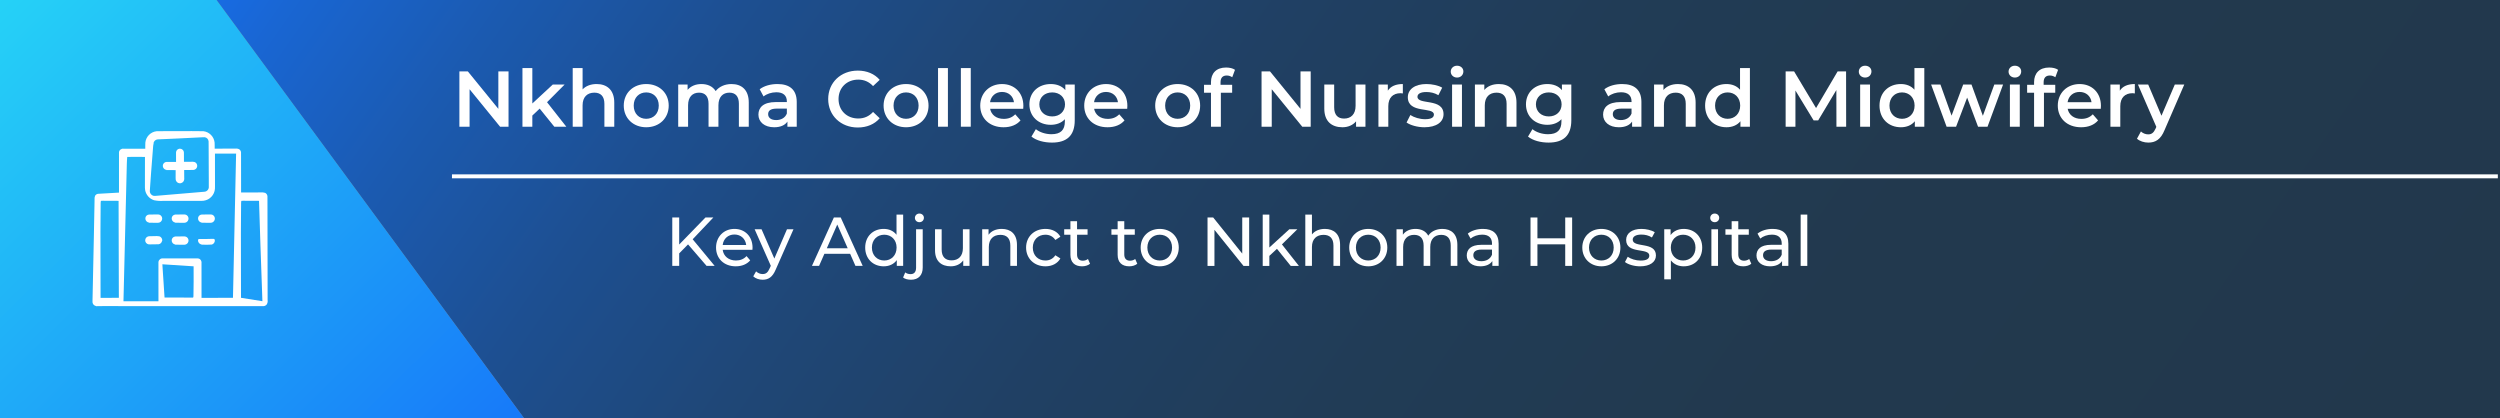 <svg xmlns="http://www.w3.org/2000/svg" xmlns:xlink="http://www.w3.org/1999/xlink" x="0px" y="0px" viewBox="0 0 1265.436 211.814" style="enable-background:new 0 0 1265.436 211.814;" xml:space="preserve"><rect x="0" y="0" width="1265.436" height="211.814" fill="#808080" stroke="none"/><style type="text/css">	.st0{fill:url(#SVGID_1_);}	.st1{fill:none;stroke:#FFFFFF;stroke-width:0.5;}	.st2{fill:url(#SVGID_00000136411101099040820870000013021401961585491100_);}	.st3{clip-path:url(#SVGID_00000042013956022626003230000005372736451524805250_);}	.st4{fill:#FFFFFF;}	.st5{fill:none;}	.st6{fill:url(#SVGID_00000011740404918878529440000008292196282834409912_);}	.st7{fill:url(#SVGID_00000090990015433184226640000006629979846665218948_);}	.st8{clip-path:url(#SVGID_00000145756911047360294170000013945137841441909179_);}	.st9{fill:url(#SVGID_00000152948468863520382470000000195790939769675410_);}	.st10{fill:url(#SVGID_00000129927295502214177970000006143408830351003018_);}	.st11{clip-path:url(#SVGID_00000061462182685500211540000018319594846923249539_);}	.st12{fill:url(#SVGID_00000119104189726585835180000005752509843099890099_);}	.st13{fill:url(#SVGID_00000066483484289396795220000013126078567582214844_);}	.st14{clip-path:url(#SVGID_00000109031425713130839590000000784029918971876010_);}	.st15{fill:url(#SVGID_00000054984294464807434270000007099879306027508915_);}	.st16{fill:url(#SVGID_00000080922923847183968660000013596198615322661299_);}	.st17{clip-path:url(#SVGID_00000011739537138477322360000003940536146309694380_);}	.st18{fill:url(#SVGID_00000009579987670151958770000011921051010078441609_);}	.st19{fill:url(#SVGID_00000152238604819416282460000009734383334834965909_);}	.st20{clip-path:url(#SVGID_00000126286231820822565610000014902122038854764729_);}	.st21{fill:url(#SVGID_00000179609733826497289100000013327130490252348322_);}	.st22{fill:url(#SVGID_00000105421922326535159420000000148134010298405515_);}	.st23{clip-path:url(#SVGID_00000002385944842867369370000014709905937906107031_);}	.st24{fill:url(#SVGID_00000183948228522072606670000014421190808554762112_);}	.st25{fill:url(#SVGID_00000093889725617328415570000017528534434906555777_);}	.st26{clip-path:url(#SVGID_00000078759536001358197140000011530129974703031456_);}	.st27{fill:url(#SVGID_00000175301627147937542270000004383260532382645168_);}	.st28{fill:url(#SVGID_00000167380734495337829830000008521725341415952827_);}	.st29{clip-path:url(#SVGID_00000067944050645302760340000004830364966469524631_);}	.st30{fill:url(#SVGID_00000153685283140444310440000001676077067039959470_);}	.st31{fill:url(#SVGID_00000176752129694740251930000001398066212244650684_);}	.st32{clip-path:url(#SVGID_00000000926408727878924240000006382214212859707050_);}	.st33{fill:url(#SVGID_00000038407876081637791560000003857914560023053992_);}	.st34{fill:url(#SVGID_00000067919345253281922300000008673155302165640891_);}	.st35{clip-path:url(#SVGID_00000165235909360430935370000014319220622605315482_);}	.st36{fill:url(#SVGID_00000181086512222284943990000000884727951369371806_);}	.st37{fill:url(#SVGID_00000071537288381324238200000009406035041572979614_);}	.st38{clip-path:url(#SVGID_00000181052182718931660340000017856202578327090090_);}	.st39{fill:url(#SVGID_00000162323087264971349090000005857266997331229856_);}	.st40{fill:url(#SVGID_00000160164379352270624530000013349241395528887437_);}	.st41{clip-path:url(#SVGID_00000080925397861116831830000016333463248658174592_);}	.st42{fill:url(#SVGID_00000166665817851314775050000009783962818822486686_);}	.st43{fill:url(#SVGID_00000003095127223951267090000009405209916236333965_);}	.st44{clip-path:url(#SVGID_00000159443548391326007020000001610103856206932394_);}	.st45{fill:url(#SVGID_00000017493675466906683680000016713038708670188682_);}	.st46{fill:url(#SVGID_00000015341672287628960760000018264462542950563720_);}	.st47{clip-path:url(#SVGID_00000096055636107921799810000001985932672258662287_);}	.st48{fill:url(#SVGID_00000150823382596652014490000011270069622274933641_);}	.st49{fill:url(#SVGID_00000018204226651417762490000016317238331231612050_);}	.st50{clip-path:url(#SVGID_00000145026784458696693580000012703460709239723934_);}	.st51{fill:url(#SVGID_00000143616980781054661270000000883092026126911636_);}	.st52{fill:url(#SVGID_00000145753830727626428180000008498057820193547932_);}	.st53{clip-path:url(#SVGID_00000161600575318131527480000006281090576369476737_);}	.st54{fill:url(#SVGID_00000070818138591534169770000008638426106045221272_);}	.st55{fill:url(#SVGID_00000031906140807622813640000012600536091535782575_);}	.st56{clip-path:url(#SVGID_00000045615906035921421430000004088883936913777068_);}	.st57{fill:url(#SVGID_00000155854088897725491840000009382219399615503238_);}	.st58{fill:url(#SVGID_00000155835549807080190560000018300659044556604339_);}	.st59{clip-path:url(#SVGID_00000084516770723145479990000006115903874908341173_);}	.st60{fill:url(#SVGID_00000182486421226976408160000014433829808602202760_);}	.st61{fill:url(#SVGID_00000000211986108454781880000011696988806516815546_);}	.st62{clip-path:url(#SVGID_00000116915758794513109750000010298866706632247949_);}	.st63{fill:url(#SVGID_00000148655475179461447310000010360110634195266467_);}	.st64{fill:url(#SVGID_00000029762474258896755230000003869629465753361798_);}	.st65{clip-path:url(#SVGID_00000071519286952431060370000015108865712112709521_);}	.st66{fill:url(#SVGID_00000083065257251542756830000015066036592232269460_);}	.st67{fill:url(#SVGID_00000114062948942480585680000017580435887671738241_);}	.st68{clip-path:url(#SVGID_00000130622325313021488800000000414736063385398447_);}	.st69{fill:none;stroke:#FFFFFF;stroke-width:2;}	.st70{fill:url(#SVGID_00000013194487250864196990000009378088968775550603_);}	.st71{fill:url(#SVGID_00000001640451131796077510000001519034862049997203_);}	.st72{clip-path:url(#SVGID_00000134248289876309122080000005194272559862601860_);}	.st73{fill:url(#SVGID_00000105393267356087550220000009933768254862424733_);}	.st74{fill:url(#SVGID_00000146471765199293324400000017463594100776902316_);}	.st75{clip-path:url(#SVGID_00000032637272976455870450000008986486895389565062_);}	.st76{fill:url(#SVGID_00000099631138415159625370000011314818260098210229_);}	.st77{fill:url(#SVGID_00000013164108654448133650000011222647443241351331_);}	.st78{clip-path:url(#SVGID_00000041296449982756655500000000198975191657015997_);}	.st79{fill:url(#SVGID_00000021839824751063551370000007920718254306548135_);}	.st80{fill:url(#SVGID_00000088134807983231476500000011921390031760094895_);}	.st81{clip-path:url(#SVGID_00000027598591029826871740000014025818810810981044_);}	.st82{fill:url(#SVGID_00000067950846522559193720000007742945775389124255_);}	.st83{fill:url(#SVGID_00000132793031278355150370000005400696166788326040_);}	.st84{clip-path:url(#SVGID_00000145748866623413039310000006203367067445356944_);}	.st85{fill:url(#SVGID_00000180327394589449466900000014249072310002503327_);}	.st86{fill:url(#SVGID_00000174583205474750835370000001435240277311874724_);}	.st87{clip-path:url(#SVGID_00000141425264956005709040000016276532343954781615_);}	.st88{fill:url(#SVGID_00000129205507766607020600000018043542749471041157_);}	.st89{fill:url(#SVGID_00000150790623636269593430000017098845826191536316_);}	.st90{clip-path:url(#SVGID_00000065790864956695897650000007776737215722629764_);}	.st91{fill:url(#SVGID_00000012443834588117597430000005151028879357571260_);}	.st92{fill:url(#SVGID_00000011018098556596919630000003382320879114123151_);}	.st93{clip-path:url(#SVGID_00000142138473970450418700000003892064223308172206_);}	.st94{fill:url(#SVGID_00000053521743667777356710000012274234445027695520_);}	.st95{fill:url(#SVGID_00000065043586647112500130000015754936762682268842_);}	.st96{clip-path:url(#SVGID_00000178198913374869609440000018257336733770273409_);}	.st97{fill:url(#SVGID_00000145054342589877497510000016474646007556452003_);}	.st98{fill:url(#SVGID_00000059296779227844253040000012338892382623483521_);}	.st99{clip-path:url(#SVGID_00000063632867729569937350000006650531175904169915_);}	.st100{fill:url(#SVGID_00000023962754371043161220000015828770051188045498_);}	.st101{fill:url(#SVGID_00000109741214703318475940000013202988455657414034_);}	.st102{clip-path:url(#SVGID_00000152960231214514022220000014171558216790164874_);}	.st103{fill:url(#SVGID_00000066506159161423315580000007666048558988152719_);}	.st104{fill:url(#SVGID_00000167388477251708381810000001668399288697433759_);}	.st105{clip-path:url(#SVGID_00000011002886097074129010000009617062025347190191_);}</style><g id="background"></g><g id="patterns"></g><g id="type_x5F_icons"></g><g id="screenshots">	<g>		<linearGradient id="SVGID_1_" gradientUnits="userSpaceOnUse" x1="237.6" y1="-263.663" x2="1154.335" y2="378.241">			<stop offset="0" style="stop-color:#1673F9"></stop>			<stop offset="0.069" style="stop-color:#1966D3"></stop>			<stop offset="0.15" style="stop-color:#1B5AB0"></stop>			<stop offset="0.238" style="stop-color:#1D4F91"></stop>			<stop offset="0.334" style="stop-color:#1F4777"></stop>			<stop offset="0.44" style="stop-color:#204064"></stop>			<stop offset="0.563" style="stop-color:#213C56"></stop>			<stop offset="0.717" style="stop-color:#22394E"></stop>			<stop offset="1" style="stop-color:#22384C"></stop>		</linearGradient>		<polygon class="st0" points="109.596,0 265.366,211.814 1265.436,211.814 1265.436,0   "></polygon>					<linearGradient id="SVGID_00000017476113729717775390000005834258503397983876_" gradientUnits="userSpaceOnUse" x1="-116.555" y1="-67.85" x2="227.322" y2="280.851">			<stop offset="0" style="stop-color:#2BF4F6"></stop>			<stop offset="1" style="stop-color:#1673F9"></stop>		</linearGradient>		<polygon style="fill:url(#SVGID_00000017476113729717775390000005834258503397983876_);" points="109.596,0 58.191,0 0,0    0,211.814 58.191,211.814 265.366,211.814   "></polygon>	</g>	<g id="Group_986_00000165211475131300744270000008327772188583290039_" transform="translate(-3204.347 -7246)">		<g id="hospital_00000167391719113060477720000007176874333280335271_" transform="translate(3204.347 7246)">			<g>				<defs>											<rect id="SVGID_00000019657698682881681990000006211444256252078767_" x="46.814" y="66.356" width="88.653" height="88.658"></rect>				</defs>				<clipPath id="SVGID_00000122688478586529330250000015261414112360592775_">					<use xlink:href="#SVGID_00000019657698682881681990000006211444256252078767_" style="overflow:visible;"></use>				</clipPath>									<g id="Group_529_00000179629191318032629530000010580043446941429655_" style="clip-path:url(#SVGID_00000122688478586529330250000015261414112360592775_);">					<path id="Path_1131_00000106837254660321737000000015694041056173668540_" class="st4" d="M89.055,123.836l2.6,0.047h1.283      c0.42,0.032,0.842-0.035,1.232-0.194c0.773-0.35,1.266-1.124,1.256-1.973      c-0.012-0.837-0.519-1.587-1.291-1.909c-0.48-0.156-0.987-0.206-1.488-0.148      c-0.533,0.005-1.06,0.012-1.581,0.019l-1.583,0.015c-0.493-0.05-0.99,0.019-1.451,0.2      c-0.798,0.389-1.246,1.256-1.1,2.132c0.151,0.876,0.834,1.563,1.709,1.721      c0.256,0.032,0.274,0.114,0.141,0.153c0.032,0,0.057,0.019,0.089,0.019h0.059c-0.066-0.034-0.032-0.082,0.13-0.077"></path>					<path id="Path_1132_00000075860299961022634430000004403337279572400817_" class="st4" d="M102.375,123.836      c1.612,0.089,3.228,0.072,4.837-0.052c0.764-0.224,1.34-0.855,1.493-1.637      c0.098-0.357,0.046-0.739-0.145-1.056c-0.222-0.234-0.662-0.21-1.056-0.194c-1.994,0.086-3.965,0.086-5.969,0.082      c-0.434-0.013-0.938-0.034-1.143,0.155c-0.192,0.17-0.2,0.67-0.1,1.042c0.209,0.808,0.869,1.419,1.69,1.566      c0.241,0.03,0.258,0.113,0.131,0.152c0.032,0,0.056,0.019,0.084,0.019h0.057c-0.062-0.034-0.032-0.082,0.123-0.077"></path>					<path id="Path_1133_00000164483355385818582330000002002752150996871568_" class="st4" d="M89.055,112.729l2.6,0.047h1.283      c0.42,0.032,0.842-0.035,1.232-0.194c0.773-0.35,1.266-1.124,1.256-1.973      c-0.012-0.837-0.519-1.587-1.291-1.909c-0.48-0.156-0.987-0.206-1.488-0.148      c-0.533,0.005-1.06,0.012-1.581,0.019l-1.583,0.015c-0.493-0.05-0.99,0.019-1.451,0.2      c-0.798,0.389-1.246,1.256-1.1,2.132c0.151,0.876,0.834,1.563,1.709,1.721      c0.256,0.032,0.274,0.114,0.141,0.153c0.032,0,0.057,0.019,0.089,0.019h0.059c-0.066-0.034-0.032-0.083,0.13-0.077"></path>					<path id="Path_1134_00000155108097280472547460000012793606751765600398_" class="st4" d="M102.385,112.729l2.6,0.047      h1.283c0.422,0.031,0.845-0.036,1.236-0.197c0.773-0.35,1.266-1.124,1.256-1.973      c-0.012-0.837-0.519-1.587-1.291-1.909c-0.48-0.156-0.987-0.206-1.488-0.148      c-0.533,0.005-1.06,0.012-1.581,0.019l-1.583,0.015c-0.493-0.05-0.99,0.019-1.451,0.2      c-0.798,0.389-1.246,1.256-1.1,2.132c0.151,0.876,0.834,1.563,1.709,1.721      c0.256,0.032,0.274,0.114,0.141,0.153c0.032,0,0.057,0.019,0.089,0.019h0.059c-0.066-0.034-0.032-0.083,0.13-0.077"></path>					<path id="Path_1135_00000145759581536592670160000012331265151084253867_" class="st4" d="M75.727,112.729l2.6,0.047h1.283      c0.42,0.032,0.842-0.035,1.232-0.194c0.773-0.35,1.266-1.124,1.256-1.973      c-0.012-0.837-0.519-1.587-1.291-1.909c-0.48-0.156-0.987-0.206-1.488-0.148      c-0.533,0.005-1.06,0.012-1.581,0.019l-1.583,0.015c-0.493-0.05-0.99,0.019-1.451,0.2      c-0.798,0.389-1.246,1.256-1.1,2.132c0.151,0.876,0.834,1.564,1.709,1.721      c0.256,0.032,0.274,0.114,0.141,0.153c0.032,0,0.057,0.019,0.089,0.019h0.059c-0.066-0.034-0.032-0.083,0.13-0.077"></path>					<path id="Path_1136_00000012450666093746329290000005004326588720206485_" class="st4" d="M84.948,86.074l3.96,0.035      c-0.005,1.359-0.008,2.7-0.012,4.034c-0.019,0.286-0.002,0.573,0.052,0.855c0.012,0.057,0.019,0.113,0.034,0.167      c0.059,0.212,0.15,0.415,0.269,0.6c0.015,0.025,0.032,0.051,0.049,0.074c0.121,0.18,0.269,0.34,0.439,0.476      c0.019,0.013,0.037,0.024,0.056,0.037c0.231,0.167,0.492,0.288,0.768,0.357c0.049,0.012,0.1,0.02,0.148,0.03      c0.281,0.056,0.572,0.049,0.85-0.02l0.045-0.008c0.469-0.118,0.885-0.387,1.185-0.766      c0.383-0.531,0.548-1.188,0.46-1.837c-0.01-1.343-0.021-2.692-0.032-4.046l4.5-0.039      c1.147,0.014,2.088-0.905,2.102-2.052c0.004-0.31-0.062-0.616-0.192-0.897      c-0.23-0.493-0.647-0.876-1.158-1.063c-0.545-0.135-1.108-0.177-1.667-0.125l-3.694,0.015l-0.01-2.84      l-0.005-1.322c0.036-0.413-0.015-0.83-0.15-1.222c-0.411-1.022-1.573-1.518-2.595-1.107      c-0.508,0.204-0.909,0.608-1.111,1.117c-0.13,0.391-0.176,0.804-0.136,1.214l0.005,1.322l0.007,2.894      h-2.955l-1.349-0.005c-0.413-0.042-0.831,0.017-1.216,0.173c-0.752,0.34-1.22,1.104-1.18,1.928      c0.042,0.834,0.584,1.56,1.372,1.837c0.5,0.152,0.694,0.145,0.616,0.2c-0.045,0.015-0.091,0.024-0.138,0.027      c0.054,0,0.1,0.032,0.155,0.032h0.066c-0.153-0.034,0.024-0.082,0.458-0.077"></path>					<path id="Path_1137_00000082350984665341217200000001032461648022405310_" class="st4" d="M82.117,121.511      c-0.035-0.632-0.351-1.215-0.862-1.589c-0.025-0.017-0.051-0.034-0.076-0.052      c-0.159-0.11-0.333-0.197-0.517-0.259c-0.841-0.122-1.693-0.152-2.541-0.089l-2.561,0.054      c-0.838,0.012-1.588,0.519-1.912,1.292c-0.385,0.93-0.039,2.003,0.817,2.532      c0.425,0.25,0.919,0.356,1.409,0.3l1.579-0.017c0.946-0.024,1.978,0.007,2.854-0.047      c0.876-0.151,1.564-0.834,1.722-1.709c0.03-0.256,0.113-0.273,0.152-0.141c0-0.032,0.019-0.057,0.019-0.089      c0-0.017-0.01-0.032-0.01-0.049c-0.03,0.042-0.074,0.01-0.076-0.133"></path>					<path id="Path_1138_00000152224357317137453760000015357521718111487165_" class="st4" d="M51.709,154.937l76.542,0.03      l4.736-0.007c0.785,0.087,1.558-0.242,2.041-0.867c0.407-0.67,0.561-1.463,0.433-2.236l-0.012-9.479      c-0.01-6.324-0.02-12.662-0.03-19.014c-0.01-6.352-0.02-12.733-0.029-19.143l-0.012-4.809      c-0.025-0.77-0.475-1.463-1.169-1.8c-0.751-0.223-1.539-0.294-2.318-0.209l-9.858,0.013      c0-0.608,0-1.227,0-1.847c-0.007-5.467-0.013-10.942-0.019-16.427l-0.01-2.041      c-0.053-0.639-0.403-1.217-0.945-1.559c-0.583-0.3-1.245-0.411-1.894-0.315h-2.058l-8.437,0.007v-1.679      c0.011-0.488-0.004-0.976-0.044-1.463c-0.346-2.975-2.686-5.326-5.66-5.685c-3.913-0.1-7.919-0.022-11.874-0.042      c-3.955,0.025-7.962-0.044-11.878,0.057c-2.964,0.36-5.295,2.706-5.635,5.672      c-0.04,0.486-0.055,0.973-0.044,1.46v1.712l-7.381,0.005h-3.575c-1.124-0.171-2.173,0.601-2.344,1.725      c-0,0.001-0,0.003-0.001,0.004l-0.005,20.488l-8.558,0.488l-2.058,0.12      c-0.621,0.077-1.169,0.445-1.477,0.99c-0.248,0.605-0.34,1.262-0.269,1.911l-0.033,2.081      c-0.106,5.546-0.213,11.082-0.32,16.608c-0.231,11.028-0.463,21.985-0.695,32.87      c-0.108,1.01,0.512,1.957,1.482,2.261c0.534,0.145,0.7,0.109,0.5,0.14      c-0.111-0.001-0.223-0.009-0.333-0.024c0.136,0.042,0.276,0.07,0.418,0.084h0.295      c-0.8-0.034,0.2-0.083,2.534-0.077 M122.034,102.994c0.02-1.574,0.109-1.593,0.157-0.7v-0.6h0.1      c-0.278-0.034,0.069-0.083,0.879-0.077l7.944,0.039c0.433,15.458,1,30.23,1.537,45.821      c0.056,1.658,0.113,3.315,0.168,4.982l-10.83-1.716c-0.01-5.909-0.021-11.821-0.032-17.736      C121.937,122.961,121.903,112.823,122.034,102.994 M97.914,149.896c-0.02,0.82-0.109,0.832-0.157,0.365      v0.31h-0.064c0.15,0.034-0.024,0.083-0.448,0.077c-4.746-0.061-9.272-0.057-13.951-0.029      c-0.307-4.64-0.618-9.348-0.934-14.124l-0.173-2.724l14.81,0.963l1,0.066c0.005,2.569,0.01,5.136,0.013,7.7      c-0.007,2.487-0.032,4.96-0.094,7.4 M75.976,94.589c0.161-2.308,0.323-4.613,0.485-6.915      c0.352-4.546,0.7-9.048,1.059-13.678c0.121-1.441,0.212-1.453,0.2-0.631l0.037-0.546      c0.013-0.185,0.05-0.367,0.109-0.542c-0.01,0.04-0.035,0.076-0.044,0.116c-0.072,0.365-0.076,0.492-0.1,0.4      c-0.031-0.301,0.02-0.605,0.148-0.879c0.22-0.499,0.61-0.904,1.1-1.142      c0.493-0.201,1.025-0.288,1.557-0.254l3.113-0.133l6.179-0.281l12.241-0.6c0.511-0.042,1.024-0.058,1.537-0.048      c1.079,0.136,1.913,1.015,1.99,2.1l0.015,1.535c0.01,2.039,0.02,4.084,0.03,6.135      c0.019,4.106,0.037,8.24,0.057,12.425c0,1.088,0.022,2.142,0,3.26c-0.133,1.216-1.156,2.14-2.379,2.15h0.015      l-23.68,2c-0.592,0.082-1.19,0.106-1.786,0.072c-0.638-0.116-1.205-0.479-1.578-1.009      c-0.364-0.528-0.515-1.174-0.421-1.808L75.976,94.589z M64.188,83.137c0.125-4.443,0.214-4.5,0.2-1.97      l0.039-1.684h0.29c-0.783-0.032,0.2-0.081,2.483-0.076c2.073,0,4.14,0.008,6.176,0.013      c-0.005,3.241-0.011,6.471-0.017,9.689l-0.005,4.792c-0.038,0.794,0.001,1.59,0.118,2.377      c0.462,2.386,2.186,4.332,4.499,5.078c1.55,0.32,3.137,0.426,4.716,0.315h9.484      c3.155,0,6.307,0,9.454,0c0.391,0.022,0.783,0.012,1.172-0.029h0.01      c0.345-0.037,0.686-0.101,1.02-0.192c0.162-0.04,0.32-0.089,0.476-0.141c0.18-0.061,0.355-0.131,0.529-0.205      c0.158-0.069,0.32-0.131,0.473-0.212c0.076-0.04,0.143-0.091,0.217-0.135c0.182-0.106,0.365-0.21,0.537-0.335      c1.286-0.918,2.198-2.269,2.568-3.805c0.167-0.765,0.232-1.548,0.194-2.33v-2.355l-0.007-4.715l-0.01-9.472      l10.7-0.015c-0.421,19.485-0.844,39.069-1.276,59.083c-0.103,4.632-0.205,9.277-0.308,13.936      c-5.293,0.005-10.598,0.01-15.913,0.013c-0.003-5.221-0.007-10.447-0.012-15.677v-1.938      c0.071-0.602-0.11-1.206-0.5-1.669c-0.78-1-2.224-0.618-3.5-0.692l-7.75,0.005l-7.752,0.005      c-1.12-0.139-2.141,0.656-2.281,1.776c-0.013,0.107-0.018,0.216-0.014,0.324v3.874l0.01,15.722      h-1.865c-5.277,0.005-10.56,0.009-15.849,0.012c0.569-23.275,1.137-46.54,1.694-69.363       M50.944,102.956c0.02-1.529,0.109-1.547,0.157-0.68v-0.577h0.1c-0.271-0.034,0.066-0.083,0.854-0.077l7.971,0.039      c0.04,14.857,0.081,29.213,0.121,44.282c0.005,1.6,0.01,3.202,0.015,4.805l-9.26,0.022      c-0.012-6.218-0.024-12.437-0.035-18.658C50.846,122.356,50.814,112.505,50.944,102.956"></path>				</g>			</g>		</g>	</g>	<g>		<rect x="228.773" y="34.455" class="st5" width="899.945" height="51.801"></rect>		<path class="st4" d="M257.408,36.14v27.995h-4.279l-15.438-18.957v18.957h-5.159V36.14h4.279l15.438,18.957   V36.14H257.408z"></path>		<path class="st4" d="M273.171,54.977l-3.719,3.52v5.639h-5V34.46h5v17.917l10.358-9.599h5.999   l-8.918,8.959l9.758,12.397h-6.079L273.171,54.977z"></path>		<path class="st4" d="M310.928,51.897v12.238h-4.999V52.537c0-3.8-1.88-5.64-5.079-5.64   c-3.56,0-5.959,2.16-5.959,6.439v10.798h-5V34.46h5v10.798   c1.64-1.76,4.159-2.72,7.119-2.72C307.129,42.538,310.928,45.458,310.928,51.897z"></path>		<path class="st4" d="M315.731,53.457c0-6.399,4.799-10.919,11.358-10.919   c6.639,0,11.398,4.52,11.398,10.919c0,6.398-4.759,10.958-11.398,10.958   C320.531,64.415,315.731,59.856,315.731,53.457z M333.449,53.457c0-4.08-2.72-6.68-6.359-6.68   c-3.6,0-6.319,2.6-6.319,6.68c0,4.079,2.719,6.679,6.319,6.679   C330.729,60.136,333.449,57.536,333.449,53.457z"></path>		<path class="st4" d="M379.005,51.897v12.238h-5V52.537c0-3.8-1.76-5.64-4.799-5.64   c-3.28,0-5.559,2.16-5.559,6.399v10.838h-5V52.537c0-3.8-1.76-5.64-4.799-5.64   c-3.32,0-5.559,2.16-5.559,6.399v10.838h-5V42.779h4.759v2.72   c1.6-1.92,4.08-2.96,6.999-2.96c3.119,0,5.719,1.16,7.199,3.56   c1.72-2.199,4.599-3.56,7.999-3.56C375.405,42.538,379.005,45.458,379.005,51.897z"></path>		<path class="st4" d="M403.287,51.617v12.518h-4.719V61.535c-1.2,1.84-3.519,2.88-6.719,2.88   c-4.879,0-7.958-2.68-7.958-6.399c0-3.56,2.399-6.358,8.878-6.358h5.519v-0.32   c0-2.92-1.76-4.64-5.319-4.64c-2.4,0-4.879,0.801-6.479,2.12l-1.96-3.64   c2.28-1.76,5.599-2.64,9.039-2.64C399.728,42.538,403.287,45.458,403.287,51.617z M398.288,57.456   V54.977h-5.159c-3.399,0-4.319,1.279-4.319,2.839c0,1.8,1.52,2.96,4.08,2.96   C395.329,60.776,397.448,59.656,398.288,57.456z"></path>		<path class="st4" d="M419.21,50.137c0-8.358,6.399-14.397,14.998-14.397   c4.559,0,8.479,1.64,11.078,4.68l-3.359,3.159c-2.04-2.199-4.56-3.279-7.479-3.279   c-5.799,0-9.998,4.079-9.998,9.838c0,5.76,4.199,9.839,9.998,9.839   c2.92,0,5.439-1.08,7.479-3.319l3.359,3.199c-2.6,3.039-6.52,4.68-11.118,4.68   C425.609,64.535,419.21,58.496,419.21,50.137z"></path>		<path class="st4" d="M447.25,53.457c0-6.399,4.799-10.919,11.358-10.919c6.639,0,11.397,4.52,11.397,10.919   c0,6.398-4.759,10.958-11.397,10.958C452.049,64.415,447.25,59.856,447.25,53.457z M464.967,53.457   c0-4.08-2.72-6.68-6.358-6.68c-3.6,0-6.319,2.6-6.319,6.68c0,4.079,2.72,6.679,6.319,6.679   C462.247,60.136,464.967,57.536,464.967,53.457z"></path>		<path class="st4" d="M474.81,34.46h4.999v29.675h-4.999V34.46z"></path>		<path class="st4" d="M486.369,34.46h4.999v29.675h-4.999V34.46z"></path>		<path class="st4" d="M517.925,55.057h-16.757c0.6,3.119,3.199,5.119,6.919,5.119   c2.399,0,4.279-0.76,5.799-2.32l2.68,3.08c-1.92,2.279-4.919,3.479-8.599,3.479   c-7.158,0-11.798-4.6-11.798-10.958c0-6.359,4.679-10.919,11.038-10.919   c6.239,0,10.798,4.359,10.798,11.038C518.005,53.977,517.965,54.576,517.925,55.057z M501.128,51.738   h12.118c-0.4-3.08-2.76-5.199-6.039-5.199C503.968,46.538,501.608,48.617,501.128,51.738z"></path>		<path class="st4" d="M544.005,42.779v18.117c0,7.759-4.039,11.278-11.518,11.278   c-4,0-7.959-1.04-10.398-3.04l2.239-3.759c1.88,1.56,4.919,2.56,7.879,2.56   c4.719,0,6.799-2.16,6.799-6.479V60.335c-1.76,1.92-4.279,2.84-7.159,2.84   c-6.119,0-10.798-4.159-10.798-10.358c0-6.198,4.679-10.278,10.798-10.278   c3,0,5.64,0.96,7.399,3.08v-2.84H544.005z M539.086,52.817c0-3.6-2.72-6.039-6.479-6.039   c-3.799,0-6.519,2.439-6.519,6.039c0,3.64,2.72,6.119,6.519,6.119   C536.366,58.936,539.086,56.456,539.086,52.817z"></path>		<path class="st4" d="M570.564,55.057h-16.758c0.601,3.119,3.2,5.119,6.919,5.119   c2.399,0,4.279-0.76,5.799-2.32l2.68,3.08c-1.919,2.279-4.919,3.479-8.599,3.479   c-7.158,0-11.798-4.6-11.798-10.958c0-6.359,4.68-10.919,11.038-10.919   c6.239,0,10.799,4.359,10.799,11.038C570.645,53.977,570.604,54.576,570.564,55.057z M553.767,51.738   h12.118c-0.399-3.08-2.76-5.199-6.039-5.199C556.606,46.538,554.247,48.617,553.767,51.738z"></path>		<path class="st4" d="M584.727,53.457c0-6.399,4.8-10.919,11.358-10.919   c6.639,0,11.398,4.52,11.398,10.919c0,6.398-4.76,10.958-11.398,10.958   C589.526,64.415,584.727,59.856,584.727,53.457z M602.443,53.457c0-4.08-2.719-6.68-6.358-6.68   c-3.6,0-6.319,2.6-6.319,6.68c0,4.079,2.72,6.679,6.319,6.679   C599.725,60.136,602.443,57.536,602.443,53.457z"></path>		<path class="st4" d="M617.806,41.658v1.28h5.879v3.999h-5.719v17.197h-5V46.938h-3.52v-3.999h3.52   v-1.36c0-4.479,2.68-7.398,7.639-7.398c1.72,0,3.399,0.36,4.52,1.16l-1.399,3.759   c-0.76-0.52-1.72-0.88-2.76-0.88C618.885,38.219,617.806,39.379,617.806,41.658z"></path>		<path class="st4" d="M663.44,36.14v27.995h-4.279l-15.437-18.957v18.957h-5.159V36.14h4.279   l15.437,18.957V36.14H663.44z"></path>		<path class="st4" d="M691.162,42.779v21.356h-4.759v-2.72c-1.601,1.96-4.12,3-6.879,3   c-5.479,0-9.199-3-9.199-9.438V42.779h4.999v11.519c0,3.879,1.84,5.719,5,5.719   c3.479,0,5.839-2.16,5.839-6.439V42.779H691.162z"></path>		<path class="st4" d="M710.084,42.538v4.76c-0.44-0.08-0.8-0.12-1.16-0.12   c-3.8,0-6.199,2.239-6.199,6.599v10.358h-4.999V42.779h4.76v3.119   C703.925,43.658,706.524,42.538,710.084,42.538z"></path>		<path class="st4" d="M711.966,62.015l1.92-3.799c1.88,1.239,4.759,2.119,7.438,2.119   c3.159,0,4.479-0.88,4.479-2.359c0-4.079-13.198-0.239-13.198-8.759   c0-4.039,3.64-6.679,9.398-6.679c2.84,0,6.079,0.681,7.999,1.84l-1.92,3.8   c-2.039-1.2-4.079-1.6-6.119-1.6c-3.039,0-4.479,0.999-4.479,2.399   c0,4.319,13.197,0.479,13.197,8.838c0,4-3.68,6.6-9.679,6.6   C717.445,64.415,713.886,63.375,711.966,62.015z"></path>		<path class="st4" d="M734.325,36.26c0-1.68,1.359-3,3.199-3s3.199,1.24,3.199,2.88   c0,1.76-1.319,3.119-3.199,3.119C735.685,39.259,734.325,37.94,734.325,36.26z M735.005,42.779   h4.999v21.356h-4.999V42.779z"></path>		<path class="st4" d="M767.601,51.897v12.238h-4.999V52.537c0-3.8-1.879-5.64-5.079-5.64   c-3.56,0-5.959,2.16-5.959,6.439v10.798h-4.999V42.779h4.76v2.76c1.64-1.96,4.239-3,7.358-3   C763.802,42.538,767.601,45.458,767.601,51.897z"></path>		<path class="st4" d="M795.361,42.779v18.117c0,7.759-4.039,11.278-11.518,11.278   c-3.999,0-7.959-1.04-10.398-3.04l2.239-3.759c1.88,1.56,4.92,2.56,7.879,2.56   c4.72,0,6.799-2.16,6.799-6.479V60.335c-1.76,1.92-4.279,2.84-7.158,2.84   c-6.119,0-10.799-4.159-10.799-10.358c0-6.198,4.68-10.278,10.799-10.278   c2.999,0,5.639,0.96,7.398,3.08v-2.84H795.361z M790.442,52.817c0-3.6-2.72-6.039-6.479-6.039   c-3.8,0-6.52,2.439-6.52,6.039c0,3.64,2.72,6.119,6.52,6.119   C787.723,58.936,790.442,56.456,790.442,52.817z"></path>		<path class="st4" d="M830.841,51.617v12.518h-4.719V61.535c-1.2,1.84-3.52,2.88-6.719,2.88   c-4.88,0-7.959-2.68-7.959-6.399c0-3.56,2.399-6.358,8.879-6.358h5.519v-0.32   c0-2.92-1.76-4.64-5.319-4.64c-2.399,0-4.879,0.801-6.479,2.12l-1.96-3.64   c2.28-1.76,5.6-2.64,9.039-2.64C827.281,42.538,830.841,45.458,830.841,51.617z M825.842,57.456   V54.977h-5.159c-3.399,0-4.319,1.279-4.319,2.839c0,1.8,1.52,2.96,4.079,2.96   C822.883,60.776,825.002,59.656,825.842,57.456z"></path>		<path class="st4" d="M858.28,51.897v12.238h-5V52.537c0-3.8-1.879-5.64-5.079-5.64   c-3.56,0-5.959,2.16-5.959,6.439v10.798h-4.999V42.779h4.76v2.76c1.64-1.96,4.239-3,7.358-3   C854.48,42.538,858.28,45.458,858.28,51.897z"></path>		<path class="st4" d="M885.76,34.46v29.675h-4.8v-2.76c-1.68,2.04-4.159,3.04-7.078,3.04   c-6.199,0-10.799-4.319-10.799-10.958c0-6.64,4.6-10.919,10.799-10.919   c2.759,0,5.198,0.92,6.879,2.88V34.46H885.76z M880.84,53.457c0-4.08-2.759-6.68-6.358-6.68   s-6.359,2.6-6.359,6.68c0,4.079,2.76,6.679,6.359,6.679S880.84,57.536,880.84,53.457z"></path>		<path class="st4" d="M929.557,64.135l-0.04-18.557l-9.198,15.357h-2.319l-9.198-15.118v18.317h-4.959   V36.14h4.279l11.118,18.557l10.918-18.557h4.279l0.04,27.995H929.557z"></path>		<path class="st4" d="M940.881,36.26c0-1.68,1.359-3,3.199-3s3.199,1.24,3.199,2.88   c0,1.76-1.319,3.119-3.199,3.119C942.24,39.259,940.881,37.94,940.881,36.26z M941.561,42.779   h4.999v21.356h-4.999V42.779z"></path>		<path class="st4" d="M974.037,34.46v29.675h-4.8v-2.76c-1.68,2.04-4.159,3.04-7.078,3.04   c-6.199,0-10.799-4.319-10.799-10.958c0-6.64,4.6-10.919,10.799-10.919   c2.759,0,5.198,0.92,6.879,2.88V34.46H974.037z M969.117,53.457c0-4.08-2.759-6.68-6.358-6.68   s-6.359,2.6-6.359,6.68c0,4.079,2.76,6.679,6.359,6.679S969.117,57.536,969.117,53.457z"></path>		<path class="st4" d="M1013.914,42.779l-7.879,21.356h-4.799l-5.52-14.718l-5.599,14.718h-4.799   l-7.839-21.356h4.719l5.64,15.758l5.879-15.758h4.199l5.759,15.837l5.799-15.837H1013.914z"></path>		<path class="st4" d="M1016.68,36.26c0-1.68,1.359-3,3.199-3s3.199,1.24,3.199,2.88   c0,1.76-1.319,3.119-3.199,3.119C1018.039,39.259,1016.68,37.94,1016.68,36.26z M1017.359,42.779   h4.999v21.356h-4.999V42.779z"></path>		<path class="st4" d="M1034.438,41.658v1.28h5.879v3.999h-5.719v17.197h-5V46.938h-3.52v-3.999h3.52   v-1.36c0-4.479,2.68-7.398,7.639-7.398c1.72,0,3.399,0.36,4.52,1.16l-1.399,3.759   c-0.76-0.52-1.72-0.88-2.76-0.88C1035.518,38.219,1034.438,39.379,1034.438,41.658z"></path>		<path class="st4" d="M1063.355,55.057h-16.758c0.601,3.119,3.2,5.119,6.919,5.119   c2.399,0,4.279-0.76,5.799-2.32l2.68,3.08c-1.919,2.279-4.919,3.479-8.599,3.479   c-7.158,0-11.798-4.6-11.798-10.958c0-6.359,4.68-10.919,11.038-10.919   c6.239,0,10.799,4.359,10.799,11.038C1063.436,53.977,1063.396,54.576,1063.355,55.057z    M1046.558,51.738h12.118c-0.399-3.08-2.76-5.199-6.039-5.199   C1049.397,46.538,1047.038,48.617,1046.558,51.738z"></path>		<path class="st4" d="M1080.597,42.538v4.76c-0.44-0.08-0.8-0.12-1.16-0.12   c-3.8,0-6.199,2.239-6.199,6.599v10.358h-4.999V42.779h4.76v3.119   C1074.438,43.658,1077.037,42.538,1080.597,42.538z"></path>		<path class="st4" d="M1105.636,42.779l-9.999,23.076c-1.959,4.839-4.679,6.319-8.238,6.319   c-2.119,0-4.359-0.721-5.719-1.96l1.999-3.68c0.96,0.92,2.32,1.479,3.68,1.479   c1.76,0,2.8-0.84,3.76-2.959l0.359-0.84l-9.318-21.437h5.199l6.719,15.798l6.759-15.798   H1105.636z"></path>	</g>	<g>		<rect x="336.613" y="108.622" class="st5" width="583.379" height="81.552"></rect>		<path class="st4" d="M348.269,123.705l-4.48,4.55v6.336h-3.5v-24.503h3.5v13.687l13.301-13.687   h3.991l-10.466,11.026l11.131,13.477h-4.096L348.269,123.705z"></path>		<path class="st4" d="M380.854,126.435h-15.051c0.42,3.256,3.045,5.426,6.721,5.426   c2.17,0,3.99-0.735,5.355-2.24l1.855,2.171c-1.68,1.96-4.235,3.01-7.315,3.01   c-5.986,0-9.976-3.955-9.976-9.486c0-5.495,3.956-9.45,9.311-9.45s9.171,3.85,9.171,9.556   C380.925,125.7,380.89,126.12,380.854,126.435z M365.803,124.02h11.901   c-0.35-3.115-2.695-5.32-5.951-5.32C368.533,118.699,366.153,120.869,365.803,124.02z"></path>		<path class="st4" d="M401.645,116.039l-8.996,20.407c-1.645,3.92-3.78,5.146-6.616,5.146   c-1.785,0-3.605-0.596-4.76-1.716l1.435-2.52c0.91,0.875,2.065,1.365,3.325,1.365   c1.61,0,2.625-0.735,3.536-2.871l0.595-1.295l-8.19-18.517h3.5l6.476,14.842l6.405-14.842H401.645z"></path>		<path class="st4" d="M430.31,128.465h-13.021l-2.695,6.126h-3.606l11.096-24.503h3.466l11.131,24.503   h-3.675L430.31,128.465z M429.084,125.665l-5.285-12.007l-5.286,12.007H429.084z"></path>		<path class="st4" d="M457.154,108.618v25.973h-3.22v-2.94c-1.506,2.101-3.886,3.15-6.616,3.15   c-5.425,0-9.381-3.815-9.381-9.486c0-5.67,3.956-9.45,9.381-9.45c2.626,0,4.936,0.979,6.476,2.975   v-10.221H457.154z M453.829,125.315c0-3.955-2.695-6.511-6.23-6.511c-3.57,0-6.266,2.556-6.266,6.511   c0,3.956,2.695,6.546,6.266,6.546C451.134,131.861,453.829,129.271,453.829,125.315z"></path>		<path class="st4" d="M457.117,140.472l1.085-2.591c0.665,0.561,1.645,0.875,2.73,0.875   c1.785,0,2.765-1.12,2.765-3.255v-19.462h3.36v19.392c0,3.78-2.1,6.161-5.915,6.161   C459.603,141.592,458.062,141.241,457.117,140.472z M463.103,110.298c0-1.225,0.98-2.205,2.275-2.205   s2.275,0.945,2.275,2.136c0,1.26-0.945,2.24-2.275,2.24   C464.083,112.469,463.103,111.524,463.103,110.298z"></path>		<path class="st4" d="M490.754,116.039v18.552h-3.185v-2.8c-1.365,1.925-3.676,3.01-6.301,3.01   c-4.796,0-7.981-2.625-7.981-8.086v-10.676h3.36v10.291c0,3.641,1.82,5.461,5.006,5.461   c3.5,0,5.74-2.171,5.74-6.161v-9.591H490.754z"></path>		<path class="st4" d="M514.764,123.915v10.676h-3.36v-10.291c0-3.641-1.82-5.426-5.006-5.426   c-3.57,0-5.88,2.136-5.88,6.161v9.556h-3.36v-18.552h3.22v2.8   c1.365-1.89,3.745-2.975,6.686-2.975C511.578,115.865,514.764,118.454,514.764,123.915z"></path>		<path class="st4" d="M519.381,125.315c0-5.53,4.096-9.45,9.801-9.45c3.326,0,6.091,1.364,7.562,3.955   l-2.556,1.646c-1.19-1.82-3.01-2.661-5.04-2.661c-3.641,0-6.371,2.556-6.371,6.511   c0,4.025,2.73,6.546,6.371,6.546c2.03,0,3.85-0.84,5.04-2.66l2.556,1.61   c-1.471,2.59-4.235,3.99-7.562,3.99C523.477,134.801,519.381,130.846,519.381,125.315z"></path>		<path class="st4" d="M551.757,133.506c-1.016,0.875-2.556,1.295-4.061,1.295   c-3.745,0-5.881-2.065-5.881-5.811v-10.187h-3.15v-2.765h3.15v-4.061h3.36v4.061h5.321v2.765   h-5.321v10.047c0,1.995,1.051,3.115,2.905,3.115c0.98,0,1.926-0.315,2.626-0.875L551.757,133.506z"></path>		<path class="st4" d="M575.661,133.506c-1.015,0.875-2.555,1.295-4.06,1.295   c-3.746,0-5.881-2.065-5.881-5.811v-10.187h-3.15v-2.765h3.15v-4.061h3.36v4.061h5.32v2.765   h-5.32v10.047c0,1.995,1.05,3.115,2.905,3.115c0.979,0,1.925-0.315,2.625-0.875L575.661,133.506z"></path>		<path class="st4" d="M577.375,125.315c0-5.53,4.096-9.45,9.661-9.45s9.626,3.92,9.626,9.45   c0,5.531-4.061,9.486-9.626,9.486S577.375,130.846,577.375,125.315z M593.267,125.315   c0-3.955-2.66-6.511-6.23-6.511s-6.266,2.556-6.266,6.511c0,3.956,2.695,6.546,6.266,6.546   S593.267,129.271,593.267,125.315z"></path>		<path class="st4" d="M632.292,110.088v24.503h-2.87l-14.701-18.271v18.271h-3.501v-24.503h2.871   l14.701,18.272v-18.272H632.292z"></path>		<path class="st4" d="M646.36,125.946l-3.85,3.57v5.075h-3.36v-25.973h3.36v16.662l10.115-9.241h4.061   l-7.806,7.666l8.576,10.886h-4.131L646.36,125.946z"></path>		<path class="st4" d="M678.316,123.915v10.676h-3.36v-10.291c0-3.641-1.82-5.426-5.005-5.426   c-3.571,0-5.881,2.136-5.881,6.161v9.556h-3.36v-25.973h3.36v10.046   c1.4-1.785,3.71-2.8,6.546-2.8C675.131,115.865,678.316,118.454,678.316,123.915z"></path>		<path class="st4" d="M682.935,125.315c0-5.53,4.096-9.45,9.661-9.45s9.626,3.92,9.626,9.45   c0,5.531-4.061,9.486-9.626,9.486S682.935,130.846,682.935,125.315z M698.827,125.315   c0-3.955-2.661-6.511-6.231-6.511s-6.266,2.556-6.266,6.511c0,3.956,2.695,6.546,6.266,6.546   S698.827,129.271,698.827,125.315z"></path>		<path class="st4" d="M737.678,123.915v10.676h-3.36v-10.291c0-3.641-1.75-5.426-4.795-5.426   c-3.36,0-5.565,2.136-5.565,6.161v9.556h-3.36v-10.291c0-3.641-1.751-5.426-4.796-5.426   c-3.36,0-5.565,2.136-5.565,6.161v9.556H706.875v-18.552h3.22v2.765   c1.33-1.89,3.605-2.939,6.406-2.939c2.835,0,5.216,1.12,6.44,3.43   c1.4-2.1,3.99-3.43,7.141-3.43C734.598,115.865,737.678,118.454,737.678,123.915z"></path>		<path class="st4" d="M758.571,123.39v11.201h-3.186v-2.45c-1.12,1.68-3.185,2.66-6.09,2.66   c-4.201,0-6.861-2.24-6.861-5.461c0-2.975,1.926-5.425,7.456-5.425h5.32v-0.665   c0-2.836-1.646-4.48-4.971-4.48c-2.205,0-4.445,0.77-5.88,1.995l-1.4-2.521   c1.925-1.54,4.69-2.38,7.666-2.38C755.701,115.865,758.571,118.315,758.571,123.39z    M755.211,128.92v-2.59h-5.181c-3.325,0-4.271,1.295-4.271,2.87c0,1.855,1.54,3.011,4.096,3.011   C752.376,132.211,754.371,131.056,755.211,128.92z"></path>		<path class="st4" d="M795.777,110.088v24.503h-3.501v-10.921h-14.071v10.921h-3.5v-24.503h3.5v10.536h14.071   v-10.536H795.777z"></path>		<path class="st4" d="M800.919,125.315c0-5.53,4.096-9.45,9.661-9.45s9.626,3.92,9.626,9.45   c0,5.531-4.061,9.486-9.626,9.486S800.919,130.846,800.919,125.315z M816.812,125.315   c0-3.955-2.661-6.511-6.231-6.511s-6.266,2.556-6.266,6.511c0,3.956,2.695,6.546,6.266,6.546   S816.812,129.271,816.812,125.315z"></path>		<path class="st4" d="M822.514,132.631l1.4-2.66c1.575,1.12,4.096,1.925,6.511,1.925   c3.115,0,4.41-0.945,4.41-2.521c0-4.165-11.726-0.56-11.726-7.945   c0-3.325,2.975-5.565,7.735-5.565c2.415,0,5.146,0.63,6.756,1.68l-1.436,2.66   c-1.68-1.085-3.535-1.47-5.355-1.47c-2.94,0-4.375,1.085-4.375,2.555   c0,4.376,11.761,0.806,11.761,8.017c0,3.36-3.08,5.495-8.016,5.495   C827.1,134.801,824.054,133.856,822.514,132.631z"></path>		<path class="st4" d="M861.611,125.315c0,5.706-3.955,9.486-9.381,9.486c-2.625,0-4.936-1.015-6.476-3.01   v9.591h-3.36v-25.343h3.22v2.94c1.506-2.065,3.886-3.115,6.616-3.115   C857.656,115.865,861.611,119.645,861.611,125.315z M858.216,125.315c0-3.92-2.695-6.511-6.266-6.511   c-3.535,0-6.23,2.591-6.23,6.511c0,3.956,2.695,6.546,6.23,6.546   C855.521,131.861,858.216,129.271,858.216,125.315z"></path>		<path class="st4" d="M865.669,110.298c0-1.225,0.98-2.205,2.275-2.205s2.275,0.945,2.275,2.136   c0,1.26-0.945,2.24-2.275,2.24C866.649,112.469,865.669,111.524,865.669,110.298z M866.265,116.039   h3.36v18.552h-3.36V116.039z"></path>		<path class="st4" d="M886.46,133.506c-1.015,0.875-2.555,1.295-4.061,1.295   c-3.745,0-5.88-2.065-5.88-5.811v-10.187h-3.15v-2.765h3.15v-4.061h3.36v4.061h5.32v2.765   h-5.32v10.047c0,1.995,1.05,3.115,2.905,3.115c0.979,0,1.925-0.315,2.625-0.875L886.46,133.506z"></path>		<path class="st4" d="M905.22,123.39v11.201h-3.186v-2.45c-1.12,1.68-3.185,2.66-6.09,2.66   c-4.201,0-6.861-2.24-6.861-5.461c0-2.975,1.926-5.425,7.456-5.425h5.32v-0.665   c0-2.836-1.646-4.48-4.971-4.48c-2.205,0-4.445,0.77-5.88,1.995l-1.4-2.521   c1.925-1.54,4.69-2.38,7.666-2.38C902.35,115.865,905.22,118.315,905.22,123.39z    M901.859,128.92v-2.59h-5.181c-3.325,0-4.271,1.295-4.271,2.87c0,1.855,1.54,3.011,4.096,3.011   C899.024,132.211,901.02,131.056,901.859,128.92z"></path>		<path class="st4" d="M911.448,108.618h3.36v25.973h-3.36V108.618z"></path>	</g>	<line class="st69" x1="228.773" y1="89.256" x2="1264.34" y2="89.256"></line></g></svg>
